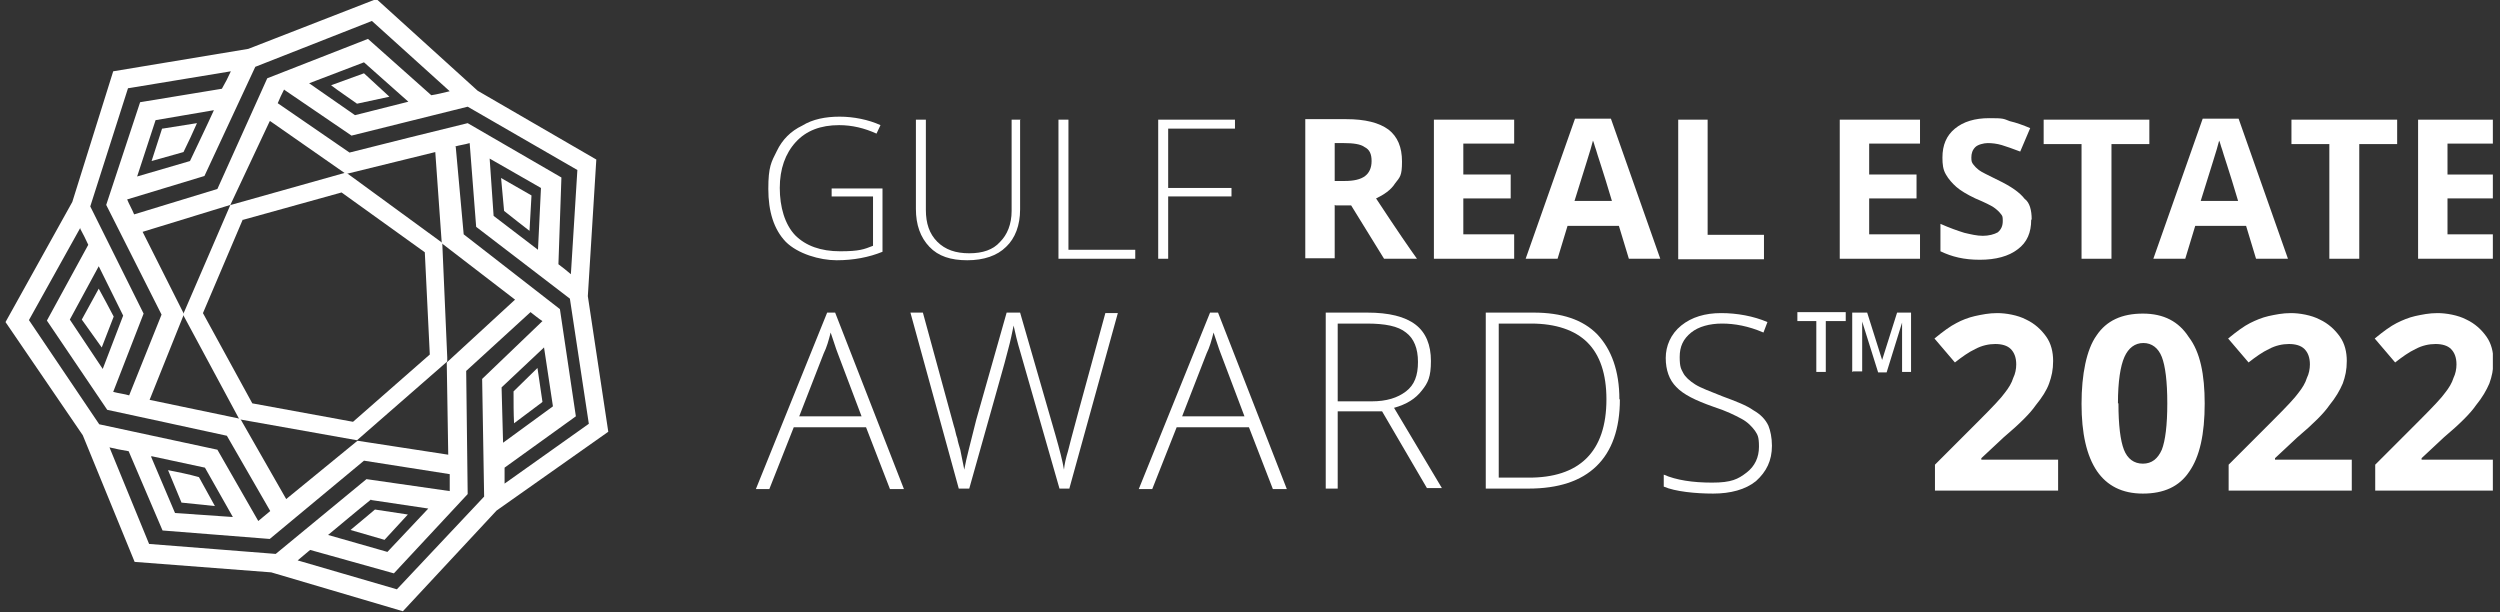 <svg width="196" height="48" viewBox="0 0 196 48" fill="none" xmlns="http://www.w3.org/2000/svg">
<rect x="0" y="0" width="196" height="48" fill="#333333" stroke="none"/>
<g clip-path="url(#clip0_10754_26093)">
<path d="M8.875 5.59L5.669 15.831L0.432 25.251L6.49 34.124L10.555 44.052L21.265 44.873L31.585 47.922L38.933 40.026L47.689 33.85L46.086 23.218L46.751 12.508L37.448 7.114L29.513 -0.078L19.468 3.831L8.875 5.59ZM10.047 6.919L18.099 5.59C17.865 6.098 17.669 6.489 17.396 6.958L10.985 8.013L8.327 16.065L12.666 24.665L10.126 30.997C9.735 30.88 9.305 30.84 8.875 30.723L11.259 24.586L7.077 16.183L10.047 6.88V6.919ZM29.2 1.681L35.259 7.153C34.751 7.27 34.321 7.388 33.813 7.466L28.849 3.049L20.953 6.137L17.044 14.814L10.516 16.808C10.36 16.417 10.126 16.026 9.969 15.635L16.028 13.798L20.015 5.238L29.161 1.642L29.2 1.681ZM28.536 4.886L32.015 7.974L27.832 9.029L24.236 6.528L28.536 4.886ZM12.197 9.42L16.77 8.638C16.223 9.85 15.52 11.296 14.894 12.626L10.751 13.837L12.197 9.42ZM22.282 7.036L27.559 10.632L36.666 8.365L45.266 13.329L44.757 21.498C44.445 21.225 44.093 20.951 43.78 20.717L44.015 13.915L36.666 9.655C33.461 10.437 30.647 11.14 27.402 11.961L21.774 8.091C21.93 7.7 22.086 7.388 22.282 6.997V7.036ZM21.187 9.498L27.129 13.642L34.126 11.922L34.634 19.075L40.38 23.492L35.025 28.417L35.142 35.648L28.028 34.554L22.438 39.127L18.842 32.834L11.728 31.349L14.425 24.625L11.181 18.176L18.06 16.065L21.148 9.498H21.187ZM6.295 17.941C6.529 18.371 6.725 18.762 6.92 19.192L3.676 25.134L8.406 32.13C17.826 34.163 8.406 32.13 17.787 34.163L21.187 40.065C20.875 40.339 20.562 40.573 20.249 40.847L17.044 35.257L7.78 33.264L2.269 25.095L6.295 17.863V17.941ZM35.65 11.492C36.041 11.375 36.432 11.336 36.822 11.218L37.331 17.785L44.679 23.414L46.164 33.225L39.559 37.915V36.664L45.148 32.639L43.897 24.235L36.353 18.371L35.728 11.492H35.65ZM7.741 20.873C8.366 22.124 8.992 23.414 9.656 24.743L8.054 28.925L5.474 25.055L7.741 20.873ZM38.386 12.43L42.412 14.736L42.178 19.583L38.699 16.925L38.386 12.391V12.43ZM41.591 24.469C41.904 24.704 42.217 24.977 42.529 25.173L37.8 29.707L37.956 38.932L31.116 46.202L23.337 43.935C23.65 43.661 24.002 43.388 24.314 43.114L30.881 44.951L36.666 38.736L36.549 29.081L41.552 24.508L41.591 24.469ZM8.523 35.062C9.031 35.179 9.578 35.297 10.086 35.375L12.744 41.59L21.148 42.254L28.536 36.117L35.259 37.173V38.502L28.731 37.564L21.617 43.427L11.689 42.645L8.562 35.023L8.523 35.062ZM11.884 35.766L16.067 36.664L18.256 40.534L13.722 40.221L11.845 35.805L11.884 35.766ZM42.647 27.205L43.35 31.857L39.441 34.71L39.324 30.371L42.647 27.244V27.205ZM29.122 39.205L33.578 39.87L30.373 43.27L25.721 41.941C26.816 41.042 27.91 40.104 29.083 39.166L29.122 39.205Z" fill="white"/>
<path d="M12.745 10.084L15.442 9.654C15.129 10.358 14.777 11.14 14.386 11.921L11.885 12.625L12.706 10.084H12.745Z" fill="white"/>
<path d="M6.412 25.054L7.741 22.631C8.132 23.334 8.523 24.077 8.914 24.82L7.976 27.243L6.412 25.054Z" fill="white"/>
<path d="M14.229 39.4L13.174 36.859C13.956 37.016 14.776 37.172 15.597 37.407L16.848 39.674L14.19 39.4H14.229Z" fill="white"/>
<path d="M30.177 42.332L27.48 41.55C28.106 41.042 28.731 40.495 29.396 39.947L31.976 40.338L30.138 42.332H30.177Z" fill="white"/>
<path d="M42.49 31.545L40.301 33.186C40.262 32.366 40.262 31.584 40.262 30.685L42.138 28.848L42.529 31.506L42.49 31.545Z" fill="white"/>
<path d="M41.669 15.323L41.513 18.098C40.849 17.59 40.262 17.121 39.52 16.535L39.285 13.955L41.669 15.323Z" fill="white"/>
<path d="M28.537 5.746L25.957 6.684C26.622 7.192 27.286 7.622 27.99 8.13L30.53 7.583L28.537 5.746Z" fill="white"/>
<path d="M18.061 16.066L14.348 24.666L18.765 32.874L27.989 34.516L35.064 28.34V28.027L34.673 19.037L27.129 13.525L18.1 16.066H18.061ZM19.038 17.239L26.778 15.089L33.305 19.779L33.696 27.793L27.677 33.069L19.781 31.623L15.911 24.548L19.038 17.2V17.239Z" fill="white"/>
<path d="M65.161 14.775H69.188V19.739C68.132 20.169 66.92 20.404 65.591 20.404C64.262 20.404 62.542 19.896 61.604 18.958C60.666 17.98 60.236 16.573 60.236 14.814C60.236 13.055 60.471 12.704 60.901 11.844C61.331 10.944 61.995 10.28 62.894 9.85C63.715 9.342 64.731 9.146 65.826 9.146C66.92 9.146 68.093 9.381 69.031 9.811L68.718 10.476C67.78 10.046 66.803 9.811 65.787 9.811C64.341 9.811 63.207 10.241 62.386 11.14C61.565 12.039 61.135 13.251 61.135 14.736C61.135 16.221 61.526 17.59 62.347 18.449C63.168 19.27 64.341 19.7 65.865 19.7C67.389 19.7 67.741 19.544 68.445 19.27V15.401H65.201V14.775H65.161Z" fill="white"/>
<path d="M79.976 9.342V16.417C79.976 17.668 79.585 18.684 78.882 19.348C78.178 20.052 77.123 20.404 75.833 20.404C74.543 20.404 73.566 20.091 72.862 19.348C72.158 18.606 71.807 17.628 71.807 16.378V9.381H72.588V16.456C72.588 17.511 72.862 18.332 73.487 18.957C74.113 19.583 74.934 19.857 75.989 19.857C77.044 19.857 77.865 19.583 78.412 18.957C78.96 18.41 79.311 17.589 79.311 16.534V9.381H80.015L79.976 9.342Z" fill="white"/>
<path d="M82.984 20.286V9.381H83.766V19.583H89.004V20.286H82.984Z" fill="white"/>
<path d="M91.585 20.286H90.803V9.381H96.822V10.084H91.585V14.736H96.549V15.4H91.585V20.326V20.286Z" fill="white"/>
<path d="M104.64 14.189H105.422C106.126 14.189 106.673 14.071 107.025 13.798C107.337 13.563 107.533 13.172 107.533 12.625C107.533 12.078 107.376 11.726 106.985 11.531C106.673 11.296 106.086 11.218 105.344 11.218H104.64V14.189ZM104.64 16.065V20.247H102.334V9.342H105.539C107.025 9.342 108.119 9.615 108.862 10.163C109.565 10.71 109.917 11.531 109.917 12.664C109.917 13.798 109.761 13.876 109.37 14.384C109.057 14.892 108.471 15.283 107.884 15.557C109.526 18.058 110.582 19.583 111.09 20.286H108.51L105.93 16.104H104.718L104.64 16.065Z" fill="white"/>
<path d="M118.711 20.286H112.418V9.381H118.711V11.257H114.724V13.681H118.438V15.557H114.724V18.371H118.711V20.286Z" fill="white"/>
<path d="M127.703 20.286L126.921 17.707H122.895L122.113 20.286H119.611L123.481 9.303H126.295L130.165 20.286H127.663H127.703ZM126.374 15.752C125.67 13.368 125.201 12.039 125.123 11.726C125.005 11.414 124.966 11.179 124.888 11.023C124.732 11.687 124.224 13.211 123.442 15.752H126.374Z" fill="white"/>
<path d="M131.572 20.286V9.381H133.878V18.41H138.295V20.326H131.572V20.286Z" fill="white"/>
<path d="M150.529 20.286H144.236V9.381H150.529V11.257H146.543V13.681H150.256V15.557H146.543V18.371H150.529V20.286Z" fill="white"/>
<path d="M159.245 17.238C159.245 18.215 158.932 18.997 158.189 19.544C157.486 20.091 156.47 20.365 155.219 20.365C153.968 20.365 153.03 20.13 152.131 19.7V17.55C152.834 17.863 153.499 18.098 154.007 18.254C154.515 18.371 154.984 18.488 155.453 18.488C155.922 18.488 156.352 18.371 156.626 18.215C156.9 17.98 157.017 17.707 157.017 17.316C157.017 16.925 156.978 16.925 156.86 16.769C156.743 16.612 156.587 16.456 156.313 16.26C156.079 16.104 155.61 15.87 154.867 15.557C154.203 15.244 153.694 14.931 153.382 14.658C153.069 14.384 152.756 14.032 152.561 13.681C152.326 13.29 152.287 12.86 152.287 12.352C152.287 11.374 152.6 10.632 153.264 10.085C153.929 9.537 154.828 9.264 155.961 9.264C157.095 9.264 157.056 9.303 157.564 9.498C158.072 9.615 158.619 9.811 159.167 10.045L158.385 11.883C157.76 11.648 157.33 11.492 156.939 11.374C156.548 11.257 156.157 11.218 155.844 11.218C155.532 11.218 155.062 11.335 154.867 11.531C154.632 11.765 154.554 12.039 154.554 12.352C154.554 12.664 154.593 12.742 154.711 12.899C154.828 13.055 154.945 13.172 155.141 13.329C155.336 13.485 155.844 13.72 156.626 14.111C157.681 14.619 158.346 15.088 158.737 15.596C159.128 15.87 159.284 16.495 159.284 17.198L159.245 17.238Z" fill="white"/>
<path d="M165.5 20.286H163.193V11.296H160.223V9.381H168.509V11.296H165.539V20.286H165.5Z" fill="white"/>
<path d="M176.874 20.286L176.093 17.707H172.106L171.324 20.286H168.822L172.692 9.303H175.506L179.376 20.286H176.835H176.874ZM175.467 15.752C174.764 13.368 174.295 12.039 174.216 11.726C174.099 11.414 174.06 11.179 173.982 11.023C173.826 11.687 173.317 13.211 172.536 15.752H175.467Z" fill="white"/>
<path d="M184.927 20.286H182.621V11.296H179.65V9.381H187.937V11.296H184.966V20.286H184.927Z" fill="white"/>
<path d="M195.871 20.286H189.578V9.381H195.871V11.257H191.884V13.681H195.598V15.557H191.884V18.371H195.871V20.286Z" fill="white"/>
<path d="M67.859 33.498H62.23L60.315 38.345H59.26L64.849 24.508H65.475L70.869 38.345H69.774L67.898 33.498H67.859ZM62.621 32.638H67.546L65.67 27.674C65.514 27.283 65.358 26.736 65.123 26.071C64.967 26.697 64.81 27.244 64.576 27.713L62.66 32.638H62.621Z" fill="white"/>
<path d="M83.846 38.306H83.064L80.015 27.674C79.742 26.775 79.585 26.071 79.468 25.524C79.351 26.071 79.234 26.697 79.038 27.4C78.882 28.104 77.826 31.739 75.989 38.306H75.168L71.377 24.508H72.354L74.778 33.381C74.895 33.694 74.934 34.084 75.051 34.358C75.09 34.632 75.208 34.983 75.286 35.257C75.325 35.531 75.403 35.765 75.442 36.039C75.481 36.273 75.559 36.547 75.598 36.821C75.755 35.922 76.107 34.671 76.537 32.912L78.921 24.508H79.976L82.751 34.123C83.064 35.218 83.299 36.117 83.416 36.821C83.455 36.391 83.572 35.882 83.729 35.374C83.846 34.866 84.823 31.231 86.66 24.547H87.638L83.846 38.267V38.306Z" fill="white"/>
<path d="M97.879 33.498H92.25L90.335 38.345H89.279L94.869 24.508H95.494L100.888 38.345H99.794L97.918 33.498H97.879ZM92.641 32.638H97.566L95.69 27.674C95.533 27.283 95.377 26.736 95.142 26.071C94.986 26.697 94.83 27.244 94.595 27.713L92.68 32.638H92.641Z" fill="white"/>
<path d="M104.876 32.286V38.306H103.938V24.508H107.182C108.902 24.508 110.152 24.82 110.973 25.446C111.794 26.071 112.185 27.049 112.185 28.299C112.185 29.55 111.951 30.019 111.481 30.605C110.973 31.27 110.27 31.7 109.293 31.974L113.045 38.267H111.872L108.354 32.247H104.876V32.286ZM104.876 31.465H107.534C108.706 31.465 109.566 31.192 110.231 30.684C110.895 30.176 111.169 29.433 111.169 28.378C111.169 27.322 110.856 26.54 110.231 26.071C109.605 25.563 108.589 25.368 107.143 25.368H104.876V31.505V31.465Z" fill="white"/>
<path d="M126.999 31.309C126.999 33.615 126.374 35.374 125.162 36.547C123.95 37.719 122.191 38.306 119.807 38.306H116.484V24.508H120.237C122.426 24.508 124.107 25.055 125.24 26.228C126.335 27.4 126.96 29.081 126.96 31.309H126.999ZM125.944 31.309C125.944 29.316 125.436 27.83 124.458 26.853C123.481 25.876 121.957 25.368 120.041 25.368H117.501V37.446H119.768C123.833 37.485 125.944 35.413 125.944 31.309Z" fill="white"/>
<path d="M138.92 34.944C138.92 36.117 138.49 36.977 137.669 37.719C136.848 38.384 135.675 38.697 134.307 38.697C132.939 38.697 131.337 38.54 130.438 38.15V37.211C131.415 37.641 132.705 37.837 134.229 37.837C135.753 37.837 136.262 37.563 136.926 37.055C137.591 36.547 137.903 35.843 137.903 35.022C137.903 34.202 137.786 34.084 137.591 33.772C137.356 33.459 137.043 33.107 136.535 32.834C136.027 32.56 135.323 32.208 134.346 31.895C132.9 31.387 131.962 30.918 131.415 30.332C130.867 29.785 130.594 29.003 130.594 28.065C130.594 27.127 130.985 26.189 131.806 25.524C132.626 24.86 133.682 24.547 134.933 24.547C136.183 24.547 137.473 24.781 138.568 25.25L138.255 26.071C137.082 25.563 135.988 25.368 135.011 25.368C134.034 25.368 133.174 25.602 132.587 26.071C131.962 26.579 131.688 27.166 131.688 27.987C131.688 28.808 131.806 28.925 131.962 29.237C132.118 29.55 132.47 29.863 132.9 30.137C133.33 30.41 134.073 30.684 135.05 31.075C136.105 31.465 136.926 31.778 137.473 32.169C138.021 32.482 138.411 32.873 138.646 33.381C138.802 33.772 138.92 34.319 138.92 34.944Z" fill="white"/>
<path d="M142.399 29.159V25.172H140.914V24.469H144.706V25.172H143.142V29.159H142.36H142.399ZM145.214 29.159V24.508H146.386L147.559 28.221L148.732 24.508H149.826V29.159H149.123V25.29L147.911 29.198H147.246L145.995 25.211V29.12H145.292L145.214 29.159Z" fill="white"/>
<path d="M161.356 38.462H151.701V36.43L155.18 32.951C156.235 31.895 156.9 31.192 157.174 30.801C157.486 30.41 157.721 30.019 157.838 29.628C157.994 29.316 158.073 28.925 158.073 28.573C158.073 28.026 157.916 27.635 157.643 27.361C157.369 27.088 156.939 26.97 156.431 26.97C155.923 26.97 155.375 27.088 154.867 27.361C154.359 27.596 153.812 27.987 153.265 28.417L151.662 26.54C152.327 25.993 152.913 25.563 153.382 25.329C153.812 25.094 154.32 24.899 154.828 24.781C155.375 24.664 155.923 24.547 156.587 24.547C157.252 24.547 158.19 24.703 158.854 25.055C159.519 25.368 160.027 25.837 160.418 26.384C160.809 26.931 160.965 27.596 160.965 28.299C160.965 29.003 160.848 29.511 160.652 30.058C160.457 30.605 160.105 31.153 159.597 31.778C159.167 32.404 158.346 33.224 157.095 34.28L155.336 35.922V36.039H161.356V38.462Z" fill="white"/>
<path d="M172.848 31.622C172.848 34.045 172.457 35.804 171.636 36.977C170.855 38.15 169.643 38.697 168.001 38.697C166.359 38.697 165.187 38.071 164.405 36.938C163.584 35.726 163.193 33.967 163.193 31.661C163.193 29.355 163.584 27.4 164.366 26.306C165.148 25.133 166.359 24.586 168.001 24.586C169.643 24.586 170.816 25.211 171.597 26.423C172.496 27.596 172.848 29.355 172.848 31.661V31.622ZM166.086 31.622C166.086 33.342 166.242 34.553 166.516 35.257C166.789 35.961 167.298 36.351 168.001 36.351C168.705 36.351 169.174 35.961 169.487 35.257C169.76 34.553 169.916 33.342 169.916 31.622C169.916 29.902 169.76 28.69 169.487 27.987C169.213 27.283 168.705 26.892 168.04 26.892C167.376 26.892 166.868 27.283 166.555 27.987C166.242 28.69 166.047 29.902 166.047 31.622H166.086Z" fill="white"/>
<path d="M184.379 38.462H174.725V36.43L178.203 32.951C179.259 31.895 179.923 31.192 180.197 30.801C180.51 30.41 180.744 30.019 180.861 29.628C181.018 29.316 181.096 28.925 181.096 28.573C181.096 28.026 180.94 27.635 180.666 27.361C180.392 27.088 179.962 26.97 179.454 26.97C178.946 26.97 178.399 27.088 177.891 27.361C177.383 27.596 176.835 27.987 176.288 28.417L174.686 26.54C175.35 25.993 175.936 25.563 176.405 25.329C176.874 25.094 177.344 24.899 177.852 24.781C178.399 24.664 178.946 24.547 179.611 24.547C180.275 24.547 181.213 24.703 181.878 25.055C182.542 25.368 183.05 25.837 183.441 26.384C183.832 26.931 183.988 27.596 183.988 28.299C183.988 29.003 183.871 29.511 183.676 30.058C183.441 30.605 183.129 31.153 182.62 31.778C182.19 32.404 181.37 33.224 180.119 34.28L178.36 35.922V36.039H184.379V38.462Z" fill="white"/>
<path d="M195.872 38.462H186.217V36.43L189.696 32.951C190.751 31.895 191.416 31.192 191.689 30.801C192.002 30.41 192.236 30.019 192.354 29.628C192.51 29.316 192.588 28.925 192.588 28.573C192.588 28.026 192.432 27.635 192.158 27.361C191.885 27.088 191.455 26.97 190.946 26.97C190.438 26.97 189.891 27.088 189.383 27.361C188.875 27.596 188.328 27.987 187.78 28.417L186.178 26.54C186.842 25.993 187.429 25.563 187.898 25.329C188.367 25.094 188.836 24.899 189.344 24.781C189.891 24.664 190.438 24.547 191.103 24.547C191.767 24.547 192.705 24.703 193.37 25.055C194.034 25.368 194.543 25.837 194.933 26.384C195.324 26.931 195.481 27.596 195.481 28.299C195.481 29.003 195.363 29.511 195.168 30.058C194.933 30.605 194.621 31.153 194.113 31.778C193.683 32.404 192.862 33.224 191.611 34.28L189.852 35.922V36.039H195.872V38.462Z" fill="white"/>
</g>
<defs>
<clipPath id="clip0_10754_26093">
<rect width="195.44" height="48" fill="white"/>
</clipPath>
</defs>
</svg>
